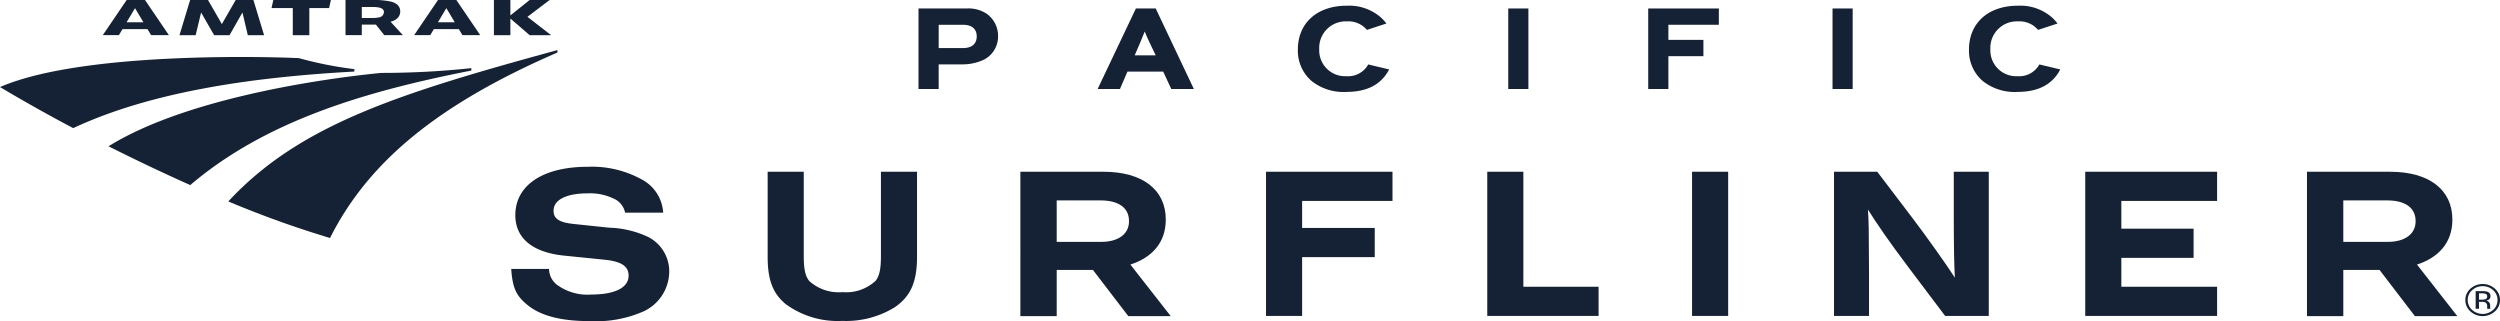 <svg xmlns="http://www.w3.org/2000/svg" viewBox="0 0 300 38.533"><path d="M115.554,36.502c1.058,0,1.652-.493,1.652-1.404,0-.898-.594-1.391-1.652-1.391h-2.911v2.795Zm-5.332-4.752h5.824a3.929,3.929,0,0,1,2.362.638,3.253,3.253,0,0,1,1.36,2.665,3.124,3.124,0,0,1-1.667,2.826,6.027,6.027,0,0,1-2.679.58h-2.781v2.955h-2.42Z" transform="translate(0 -30.734)" fill="#152235"/><path d="M137.96,35.867c-.275-.594-.408-.899-.594-1.348-.188.462-.232.58-.565,1.377l-.638,1.476h2.522Zm-2.667,3.462-.899,2.085h-2.679l4.593-9.663h2.377l4.578,9.663h-2.71l-.971-2.085Z" transform="translate(0 -30.734)" fill="#152235"/><rect x="180.99" y="1.017" width="2.418" height="9.663" fill="#152235"/><polygon points="197.787 10.681 197.787 1.018 206.262 1.018 206.262 2.972 200.206 2.972 200.206 4.784 204.41 4.784 204.41 6.741 200.206 6.741 200.206 10.681 197.787 10.681" fill="#152235"/><rect x="219.903" y="1.017" width="2.418" height="9.663" fill="#152235"/><path d="M164.19,38.467a2.768,2.768,0,0,1-2.636,1.411,3.103,3.103,0,0,1-3.245-3.245A3.18,3.18,0,0,1,161.612,33.3a2.912,2.912,0,0,1,2.42,1.022l2.337-.766a5.19,5.19,0,0,0-.685-.746,5.792,5.792,0,0,0-4.072-1.391c-3.549,0-5.868,2.073-5.868,5.259a4.792,4.792,0,0,0,1.638,3.766,6.131,6.131,0,0,0,4.172,1.319c2.513,0,4.21-.902,5.143-2.697Z" transform="translate(0 -30.734)" fill="#152235"/><path d="M244.725,38.467a2.768,2.768,0,0,1-2.636,1.411,3.102,3.102,0,0,1-3.245-3.245A3.18,3.18,0,0,1,242.147,33.3a2.912,2.912,0,0,1,2.42,1.022l2.337-.766a5.19,5.19,0,0,0-.685-.746,5.792,5.792,0,0,0-4.072-1.391c-3.549,0-5.868,2.073-5.868,5.259a4.792,4.792,0,0,0,1.638,3.766,6.131,6.131,0,0,0,4.172,1.319c2.513,0,4.21-.902,5.143-2.697Z" transform="translate(0 -30.734)" fill="#152235"/><path d="M75.016,56.254a2.374,2.374,0,0,0-1.453-1.723,6.482,6.482,0,0,0-3.034-.594c-2.571,0-4.1.777-4.1,2.074,0,.987.676,1.426,2.516,1.609l4.203.44a11.733,11.733,0,0,1,4.591,1.091,4.628,4.628,0,0,1,2.569,4.201,5.301,5.301,0,0,1-3.139,4.774,14.237,14.237,0,0,1-6.408,1.141c-3.527,0-6.016-.674-7.599-2.049-1.219-1.038-1.66-1.929-1.815-4.212h4.538a2.432,2.432,0,0,0,1.143,2.033,6.157,6.157,0,0,0,3.942,1.038c2.826,0,4.462-.83,4.462-2.257,0-1.139-.857-1.712-2.879-1.919l-4.877-.494c-3.788-.388-5.837-2.1-5.837-4.85,0-3.607,3.319-5.81,8.716-5.81a12.393,12.393,0,0,1,6.745,1.685,4.837,4.837,0,0,1,2.283,3.822Z" transform="translate(0 -30.734)" fill="#152235"/><path d="M110.044,51.342V61.51c0,3.06-.754,4.774-2.672,6.096a11.128,11.128,0,0,1-6.304,1.636,10.557,10.557,0,0,1-6.795-2.026C92.714,65.921,92.118,64.287,92.118,61.51V51.342h4.333V61.432c0,1.609.181,2.413.647,3.009a5.264,5.264,0,0,0,3.995,1.35,5.207,5.207,0,0,0,3.971-1.35c.467-.596.648-1.4.648-3.009V51.342Z" transform="translate(0 -30.734)" fill="#152235"/><polygon points="151.923 37.911 151.923 20.608 167.099 20.608 167.099 24.11 156.255 24.11 156.255 27.353 164.969 27.353 164.969 30.855 156.255 30.855 156.255 37.911 151.923 37.911" fill="#152235"/><polygon points="178.472 37.911 178.472 20.608 182.803 20.608 182.803 34.409 191.83 34.409 191.83 37.911 178.472 37.911" fill="#152235"/><rect x="203.048" y="20.608" width="4.332" height="17.303" fill="#152235"/><path d="M233.415,68.644l-4.462-5.915c-2.284-3.034-3.761-5.187-4.801-6.848.105,1.583.105,1.971.131,7.549v5.214h-4.201V51.342H225.27l4.201,5.525c1.634,2.152,4.047,5.525,5.111,7.186-.078-1.324-.129-3.866-.129-7.42V51.342h4.201V68.644Z" transform="translate(0 -30.734)" fill="#152235"/><polygon points="250.228 37.911 250.228 20.608 266.052 20.608 266.052 24.11 254.561 24.11 254.561 27.441 263.231 27.441 263.231 30.943 254.561 30.943 254.561 34.409 266.052 34.409 266.052 37.911 250.228 37.911" fill="#152235"/><path d="M135.48,57.259c0-1.634-1.303-2.477-3.424-2.477h-5.252v4.976h5.337c2.121,0,3.339-.991,3.339-2.451Zm-.085,11.409L131.15,63.125h-4.346v5.543h-4.359V51.344h9.978c4.668,0,7.469,2.152,7.469,5.716v.051c0,2.797-1.726,4.553-4.245,5.371l4.839,6.187Z" transform="translate(0 -30.734)" fill="#152235"/><path d="M289.872,57.259c0-1.634-1.303-2.477-3.424-2.477h-5.252v4.976h5.337c2.121,0,3.339-.991,3.339-2.451Zm-.085,11.409-4.245-5.543h-4.346v5.543h-4.359V51.344h9.978c4.668,0,7.469,2.152,7.469,5.716v.051c0,2.797-1.726,4.553-4.245,5.371l4.839,6.187Z" transform="translate(0 -30.734)" fill="#152235"/><path d="M27.395,54.906a121.65,121.65,0,0,0,12.207,4.388c4.444-8.832,12.48-15.839,27.29-22.257v-.292c-19.02,5.203-30.928,8.928-39.496,18.161M45.723,39.483c-8.654.862-23.971,3.371-32.697,8.806,3.174,1.596,6.489,3.178,9.806,4.654,9.19-7.833,21.344-11.308,33.73-13.743v-.288a101.942,101.942,0,0,1-10.839.571M35.868,37.71C31.67,37.514,9.752,36.956,0,41.181c2.634,1.56,5.462,3.176,8.786,4.928,9.665-4.524,22.207-6.16,33.736-6.788v-.292a44.966,44.966,0,0,1-6.654-1.319" transform="translate(0 -30.734)" fill="#152235"/><polygon points="29.738 4.22 29.092 1.499 27.544 4.22 25.697 4.22 24.133 1.499 23.479 4.22 21.539 4.22 22.814 0.001 24.961 0.001 26.622 2.89 28.284 0.001 30.41 0.001 31.689 4.22 29.738 4.22" fill="#152235"/><path d="M15.191,33.406l1.009-1.692,1.011,1.692Zm.007-2.672-2.864,4.219h1.933l.435-.727h2.996l.435.727h2.134l-2.866-4.219Z" transform="translate(0 -30.734)" fill="#152235"/><path d="M52.552,33.406l1.009-1.692,1.011,1.692Zm.007-2.672-2.864,4.219h1.933l.435-.727h2.996l.435.727h2.134l-2.866-4.219Z" transform="translate(0 -30.734)" fill="#152235"/><polygon points="63.556 4.22 61.246 2.227 61.246 4.22 59.27 4.22 59.27 0.001 61.246 0.001 61.246 1.85 63.554 0.001 65.953 0.001 63.29 2.019 66.132 4.22 63.556 4.22" fill="#152235"/><path d="M43.416,31.571h1.237c1.007,0,1.419.194,1.419.621a.682.682,0,0,1-.612.632,3.817,3.817,0,0,1-.877.067H43.416Zm2.696,3.382h2.234l-1.478-1.612c.817-.205,1.159-.688,1.159-1.241,0-.647-.456-.998-1.109-1.174a10.136,10.136,0,0,0-2.433-.192H41.463v4.219h1.953V33.687h1.692Z" transform="translate(0 -30.734)" fill="#152235"/><polygon points="37.12 0.968 37.12 4.22 35.134 4.22 35.134 0.968 32.582 0.968 32.799 0.001 39.707 0.001 39.491 0.968 37.12 0.968" fill="#152235"/><path d="M297.078,65.669v2.12h.4v-.833h.319a1.048,1.048,0,0,1,.449.067.506.506,0,0,1,.215.485v.167l.009.069.006.024.005.022h.375l-.015-.027a.302.302,0,0,1-.018-.111c-.004-.056-.005-.107-.005-.158v-.156a.563.563,0,0,0-.518-.534.941.941,0,0,0,.332-.103.454.454,0,0,0,.225-.419.526.526,0,0,0-.355-.536,1.872,1.872,0,0,0-.623-.076ZM300,66.733a1.779,1.779,0,0,0-.611-1.359,2.205,2.205,0,0,0-2.94,0,1.833,1.833,0,0,0-.005,2.726,2.191,2.191,0,0,0,2.946,0A1.795,1.795,0,0,0,300,66.733m-1.538-.417a.323.323,0,0,1-.235.328,1.2,1.2,0,0,1-.384.047h-.364v-.757h.344a1.119,1.119,0,0,1,.487.078.308.308,0,0,1,.152.304m-.547-1.239a1.805,1.805,0,0,1,1.27.487,1.586,1.586,0,0,1,0,2.351,1.893,1.893,0,0,1-2.54,0,1.558,1.558,0,0,1-.52-1.179,1.539,1.539,0,0,1,.524-1.172,1.797,1.797,0,0,1,1.266-.487" transform="translate(0 -30.734)" fill="#152235"/></svg>